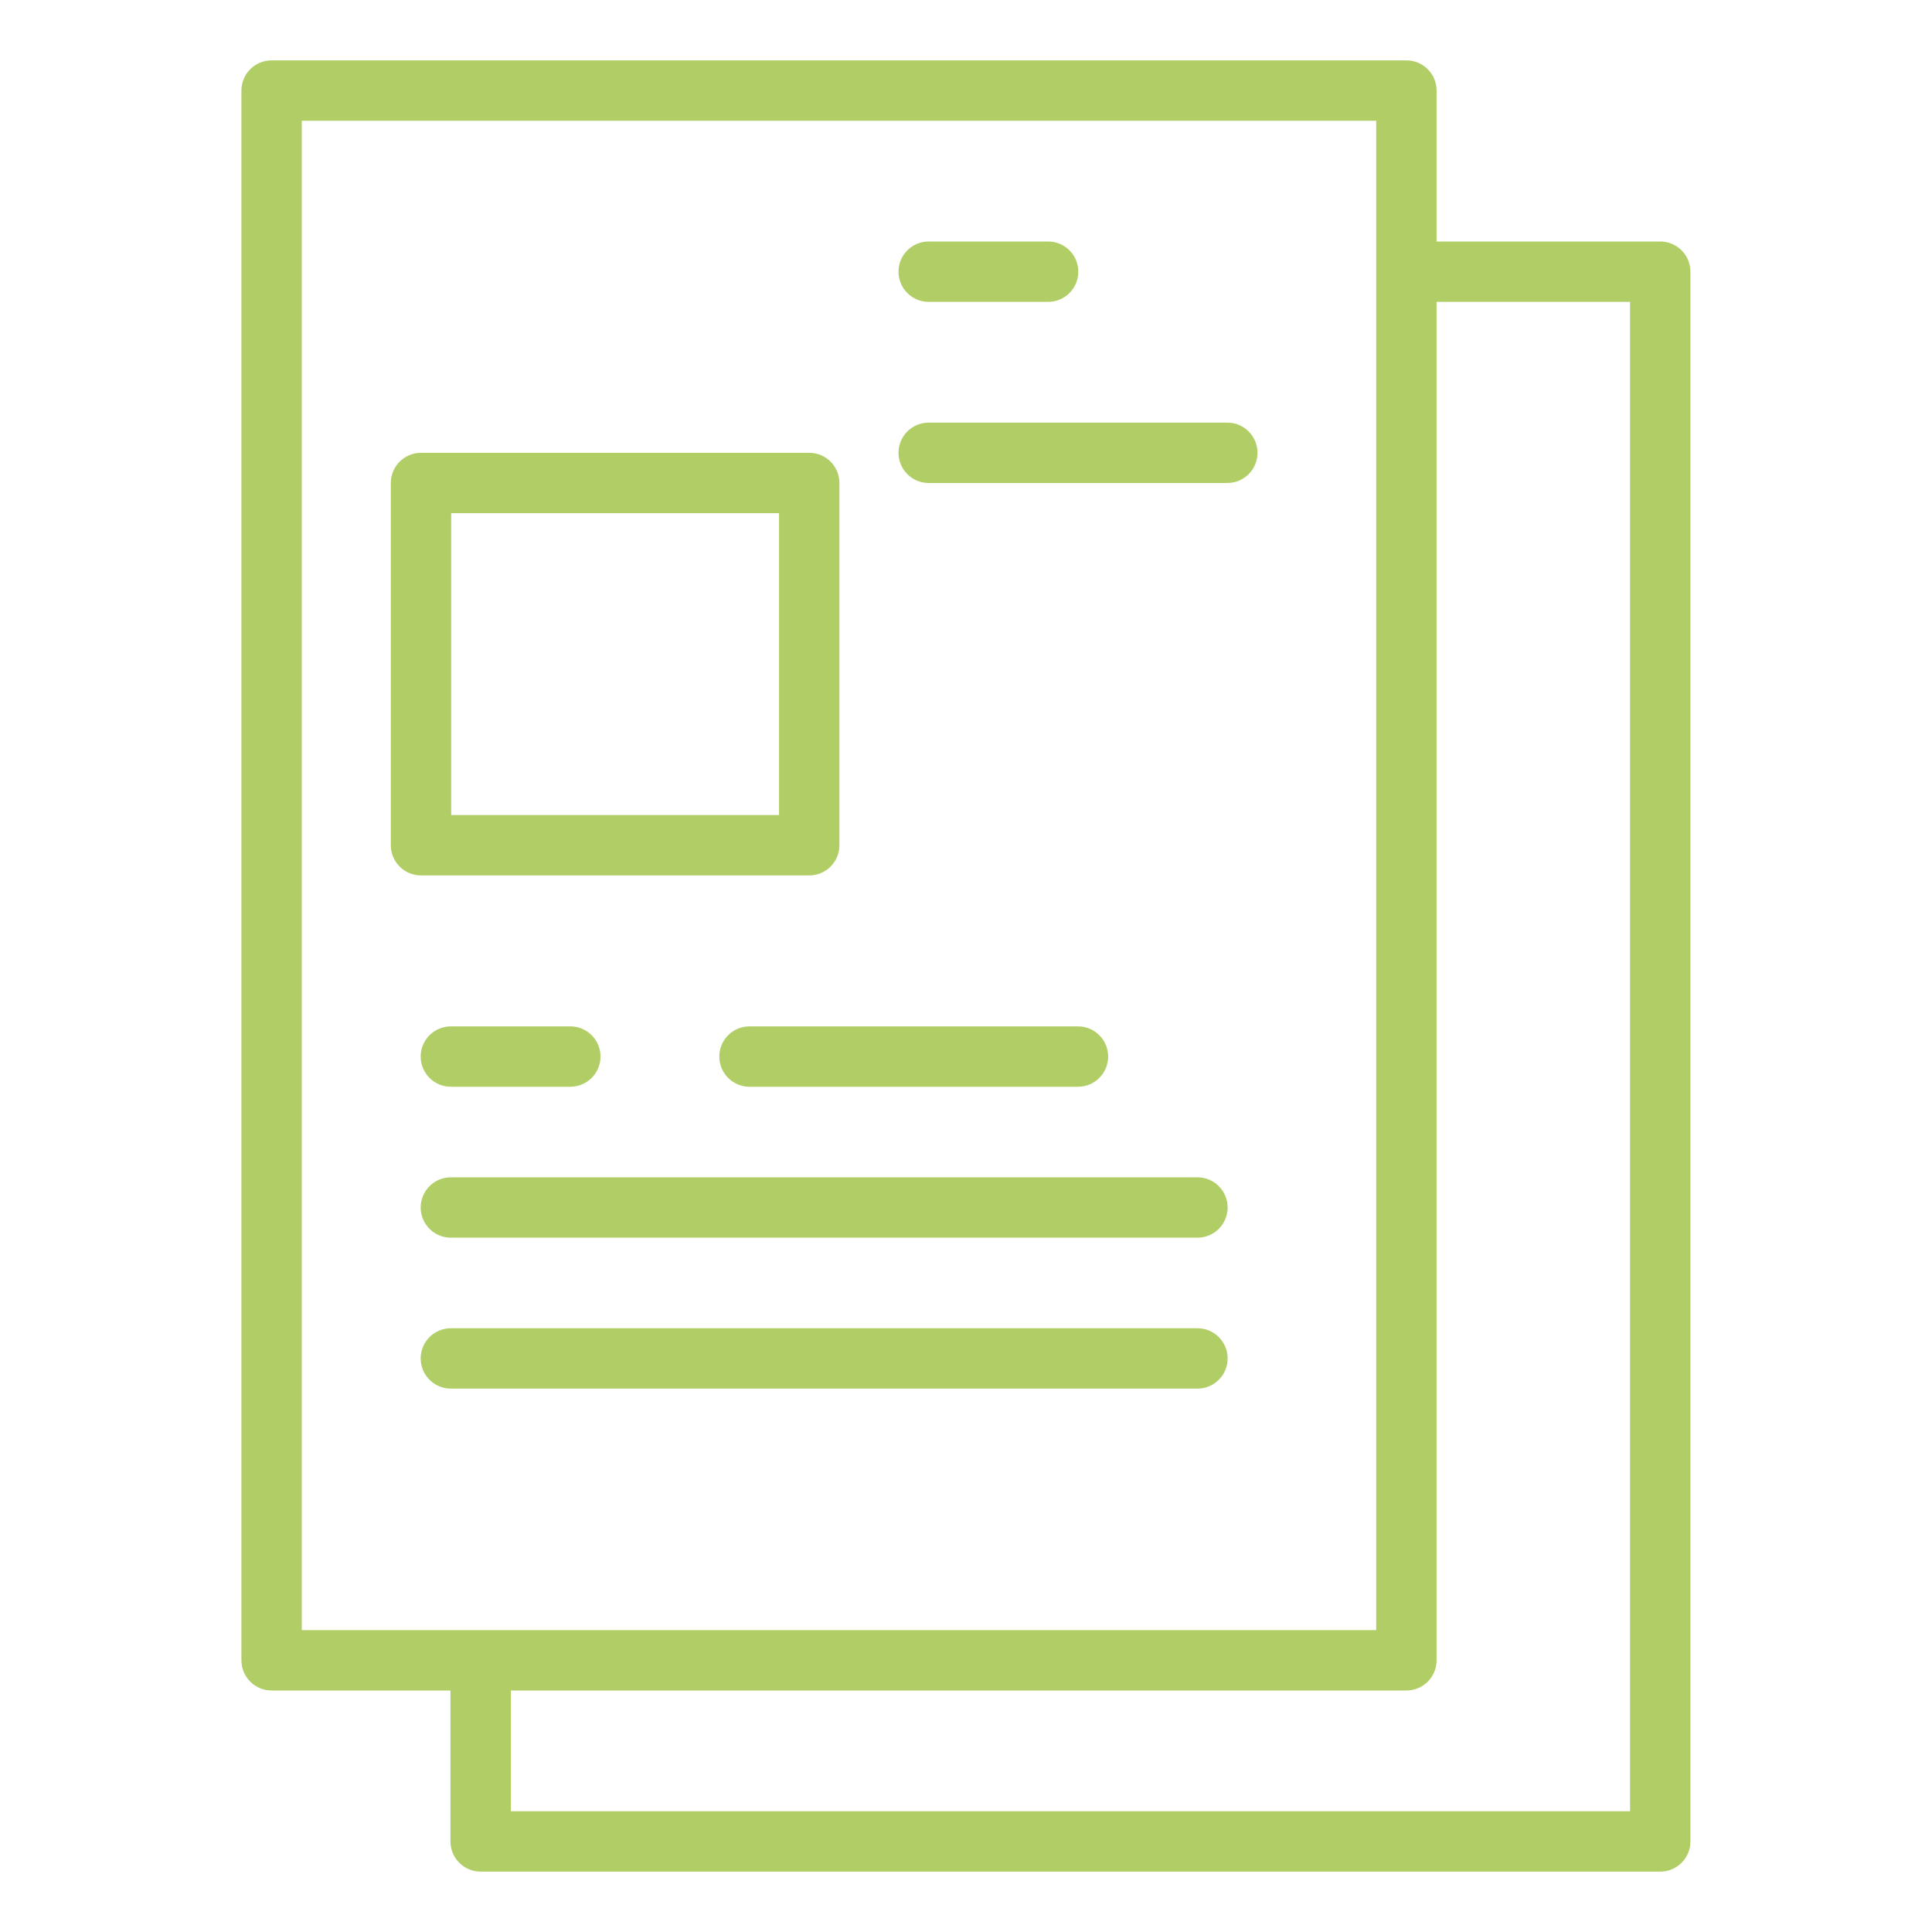 <?xml version="1.0" encoding="UTF-8"?>
<svg xmlns="http://www.w3.org/2000/svg" width="120" height="120" version="1.1" viewBox="0 0 1200 1200">
 <g fill="#b1ce66">
  <path d="m1031.2 150h-138.91v-93.75c0-10.355-8.395-18.75-18.75-18.75h-704.84c-10.355 0-18.75 8.395-18.75 18.75v975c0 10.355 8.395 18.75 18.75 18.75h111.09v93.75c0 10.355 8.395 18.75 18.75 18.75h732.66c10.355 0 18.75-8.395 18.75-18.75v-975c0-10.355-8.395-18.75-18.75-18.75zm-843.75-75h667.34v937.5h-667.34zm825 1050h-695.16v-75h556.25c10.355 0 18.75-8.395 18.75-18.75v-843.75h120.16z"/>
  <path d="m502.62 543.75c10.355 0 18.75-8.395 18.75-18.75v-225c0-10.355-8.395-18.75-18.75-18.75h-241.13c-10.355 0-18.75 8.395-18.75 18.75v225c0 10.355 8.395 18.75 18.75 18.75zm-222.38-225h203.63v187.5h-203.63z"/>
  <path d="m576.82 187.5h74.184c10.355 0 18.75-8.395 18.75-18.75s-8.395-18.75-18.75-18.75h-74.184c-10.355 0-18.75 8.395-18.75 18.75s8.395 18.75 18.75 18.75z"/>
  <path d="m576.82 300h185.48c10.355 0 18.75-8.395 18.75-18.75s-8.395-18.75-18.75-18.75h-185.48c-10.355 0-18.75 8.395-18.75 18.75s8.395 18.75 18.75 18.75z"/>
  <path d="m280.04 675h74.195c10.355 0 18.75-8.395 18.75-18.75s-8.395-18.75-18.75-18.75h-74.195c-10.355 0-18.75 8.395-18.75 18.75s8.395 18.75 18.75 18.75z"/>
  <path d="m669.55 675c10.355 0 18.75-8.395 18.75-18.75s-8.395-18.75-18.75-18.75h-204.02c-10.355 0-18.75 8.395-18.75 18.75s8.395 18.75 18.75 18.75z"/>
  <path d="m280.04 768.75h463.71c10.355 0 18.75-8.395 18.75-18.75s-8.395-18.75-18.75-18.75h-463.71c-10.355 0-18.75 8.395-18.75 18.75s8.395 18.75 18.75 18.75z"/>
  <path d="m762.5 843.75c0-10.355-8.395-18.75-18.75-18.75h-463.71c-10.355 0-18.75 8.395-18.75 18.75s8.395 18.75 18.75 18.75h463.71c10.355 0 18.75-8.395 18.75-18.75z"/>
 </g>
</svg>
